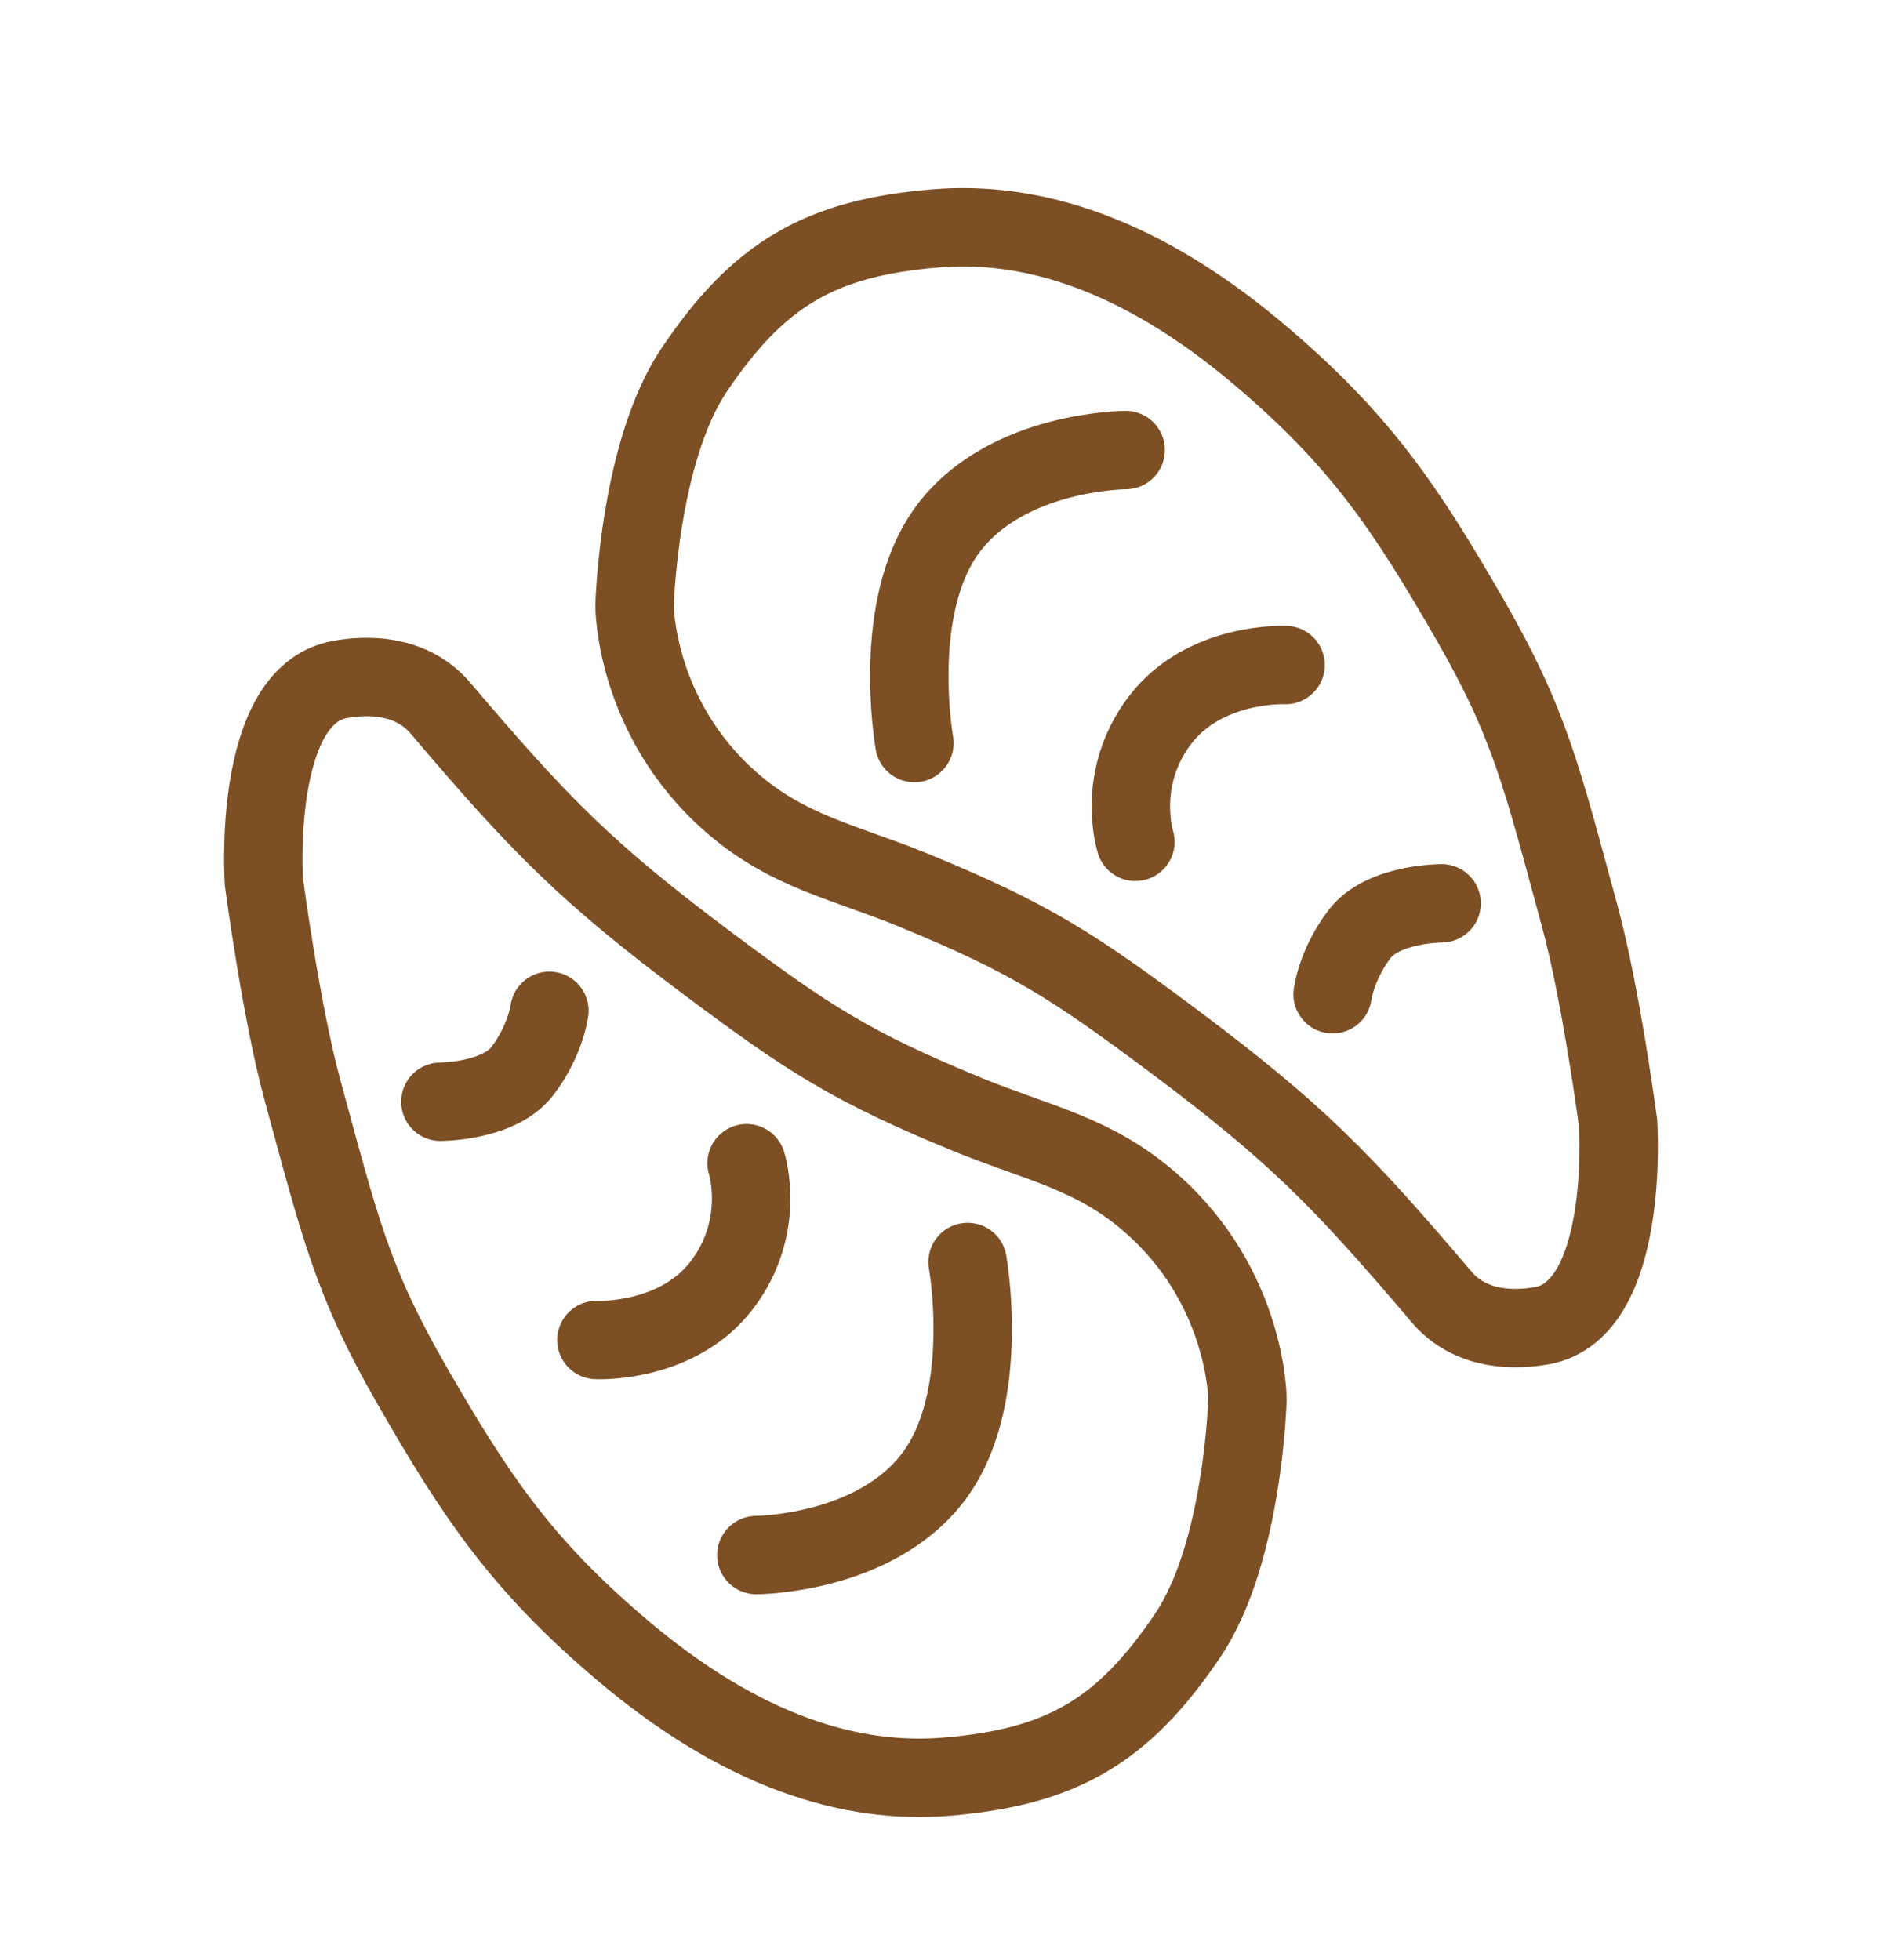 <?xml version="1.0" encoding="UTF-8"?>
<svg xmlns="http://www.w3.org/2000/svg" width="24" height="25" viewBox="0 0 24 25" fill="none">
  <path d="M9.645 19.834C9.645 19.834 11.15 19.83 11.902 18.838C12.654 17.847 12.339 16.096 12.339 16.096M7.606 17.091C7.606 17.091 8.638 17.139 9.208 16.387C9.778 15.636 9.521 14.836 9.521 14.836M5.616 14.052C5.616 14.052 6.365 14.052 6.662 13.66C6.96 13.268 7.006 12.892 7.006 12.892M4.336 8.666C4.815 8.58 5.302 8.661 5.616 9.031C6.883 10.522 7.472 11.128 9.047 12.305C10.319 13.256 10.871 13.611 12.339 14.215C13.233 14.582 13.95 14.706 14.676 15.342C15.908 16.421 15.908 17.847 15.908 17.847C15.908 17.847 15.857 19.801 15.148 20.856C14.325 22.078 13.541 22.538 12.073 22.66C10.845 22.762 9.46 22.338 7.935 21.046C6.66 19.965 6.08 19.108 5.247 17.658C4.489 16.338 4.336 15.658 3.856 13.899C3.582 12.892 3.365 11.245 3.365 11.245C3.365 11.245 3.207 8.867 4.336 8.666Z" stroke="#7D4F24" stroke-linecap="round"></path>
  <path d="M14.355 5.74C14.355 5.74 12.85 5.743 12.098 6.735C11.346 7.727 11.661 9.477 11.661 9.477M16.394 8.482C16.394 8.482 15.362 8.435 14.792 9.186C14.222 9.937 14.479 10.737 14.479 10.737M18.384 11.521C18.384 11.521 17.635 11.521 17.338 11.913C17.04 12.305 16.994 12.681 16.994 12.681M19.664 16.908C19.185 16.993 18.698 16.913 18.384 16.542C17.117 15.051 16.528 14.445 14.953 13.268C13.681 12.318 13.129 11.962 11.661 11.358C10.767 10.991 10.05 10.867 9.324 10.231C8.092 9.152 8.092 7.727 8.092 7.727C8.092 7.727 8.143 5.772 8.853 4.717C9.675 3.495 10.459 3.035 11.927 2.913C13.155 2.811 14.54 3.235 16.065 4.528C17.34 5.608 17.92 6.466 18.753 7.915C19.511 9.235 19.664 9.915 20.143 11.675C20.418 12.681 20.635 14.328 20.635 14.328C20.635 14.328 20.793 16.706 19.664 16.908Z" stroke="#7D4F24" stroke-linecap="round"></path>
</svg>
